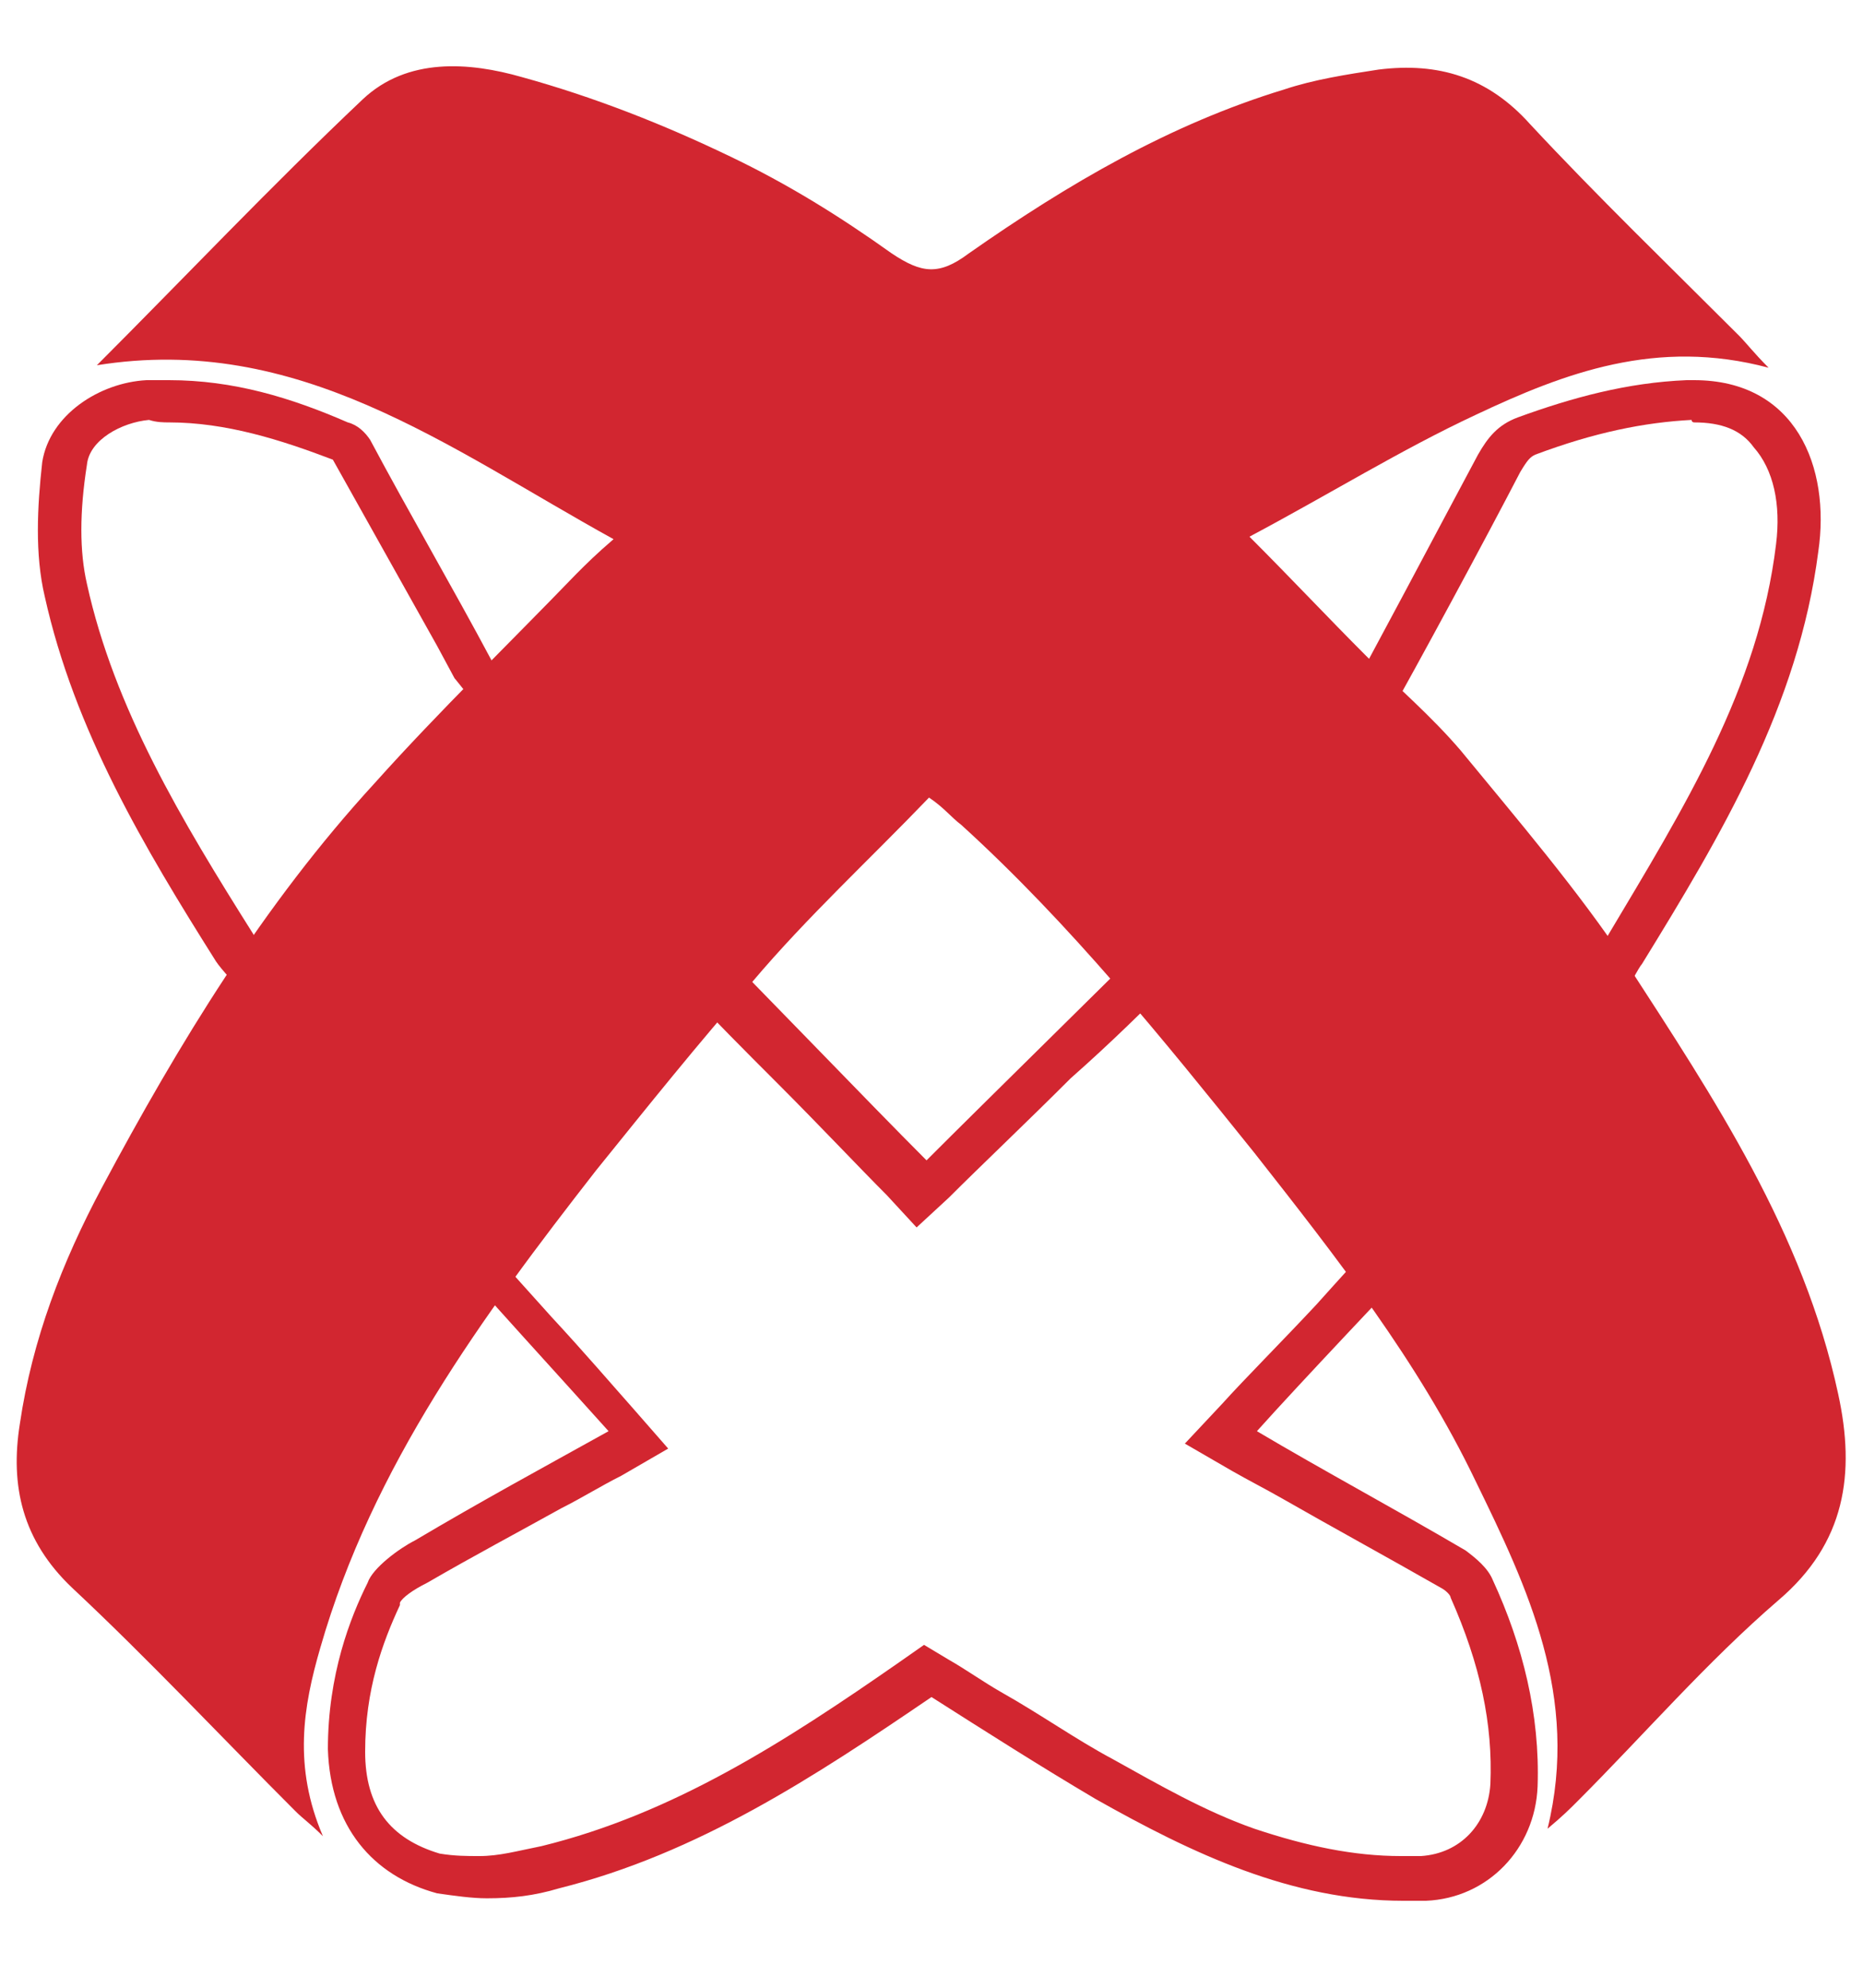 <?xml version="1.0" encoding="utf-8"?>
<!-- Generator: Adobe Illustrator 21.1.0, SVG Export Plug-In . SVG Version: 6.00 Build 0)  -->
<svg version="1.1" id="Layer_1" xmlns="http://www.w3.org/2000/svg" xmlns:xlink="http://www.w3.org/1999/xlink" x="0px" y="0px"
	 viewBox="0 0 75 80" style="enable-background:new 0 0 80 80;" xml:space="preserve">
<style type="text/css">
	.st0{fill:#D22630;}
</style>
<g>
	<path class="st0" d="M68.2,17c1.1,0,1.9,0.3,2.4,1c0.8,0.9,1.1,2.3,0.9,3.9c-0.7,5.8-3.7,10.6-6.8,15.8l-0.1,0.2
		c-0.1,0.1-0.2,0.4-0.6,1.2L55.8,29c1.3-2.3,4-7.3,5.4-10c0.3-0.5,0.4-0.6,0.6-0.7c2.4-0.9,4.4-1.3,6.3-1.4C68.1,17,68.2,17,68.2,17
		L68.2,17 M68.2,15.3c-0.1,0-0.2,0-0.3,0c-2.4,0.1-4.6,0.7-6.8,1.5c-0.8,0.3-1.2,0.8-1.6,1.5c-1.5,2.8-4.4,8.3-5.9,11
		c3.4,4.1,6.9,8.3,10.7,12.9c0.1-0.3,1.6-3.2,1.8-3.4c3.2-5.2,6.3-10.4,7.1-16.6C73.7,18.8,72.3,15.3,68.2,15.3L68.2,15.3z"/>
	<path class="st0" d="M6.8,17c2.3,0,4.5,0.7,6.6,1.5c0,0,0,0,0,0c1.4,2.5,2.8,5,4.2,7.5l0.7,1.3c0.1,0.1,0.2,0.3,1.7,2
		c0.2,0.2,0.4,0.4,0.6,0.6c-1.3,1.5-2.8,3-4.2,4.4c-1.6,1.6-3.2,3.2-4.7,4.9c-0.6-0.5-1.3-1.2-1.5-1.6c-2.9-4.6-5.6-9.1-6.7-14.1
		c-0.3-1.3-0.3-2.9,0-4.8c0.1-1,1.4-1.7,2.5-1.8C6.3,17,6.6,17,6.8,17L6.8,17 M6.8,15.3c-0.3,0-0.6,0-0.9,0
		c-1.9,0.1-3.9,1.4-4.2,3.3c-0.2,1.8-0.3,3.7,0.1,5.4c1.2,5.4,4,10.1,6.9,14.7c0.4,0.6,2.5,2.8,3.3,2.8c0.1,0,0.2,0,0.3-0.1
		c3.2-4.1,7.2-7.2,10.6-11.4c-0.2,0-3.1-3.4-3.1-3.4c-1.6-3-3.3-5.9-4.9-8.9c-0.2-0.3-0.5-0.6-0.9-0.7C11.7,16,9.4,15.3,6.8,15.3
		L6.8,15.3z M23,29.9C23,29.9,23,30,23,29.9C23,30,23,30,23,29.9C23,30,23,30,23,29.9L23,29.9z"/>
	<path class="st0" d="M47.2,39.5c3.2,3.5,6,7.3,8.2,10.4c-0.7,0.7-1.5,1.6-2.4,2.6c-1.4,1.5-2.9,3-3.8,4l-1.5,1.6l1.9,1.1
		c0.7,0.4,1.3,0.7,2,1.1c2.1,1.2,4.3,2.4,6.4,3.6c0.2,0.1,0.4,0.3,0.4,0.4c1.2,2.7,1.7,5.1,1.6,7.5c-0.1,1.6-1.2,2.8-2.8,2.9
		c-0.3,0-0.5,0-0.8,0c-1.9,0-3.8-0.4-5.9-1.1c-2-0.7-3.9-1.8-5.7-2.8c-1.5-0.8-2.9-1.8-4.5-2.7c-0.7-0.4-1.4-0.9-2.1-1.3l-1-0.6
		l-1,0.7c-4.6,3.2-9.1,6.1-14.4,7.4c-1,0.2-1.7,0.4-2.5,0.4c-0.5,0-1,0-1.6-0.1c-2-0.6-3-1.9-3-4.1c0-2.5,0.7-4.4,1.4-5.9l0-0.1
		c0.1-0.2,0.5-0.5,1.1-0.8c1.9-1.1,3.6-2,5.4-3c0.8-0.4,1.6-0.9,2.4-1.3l1.9-1.1l-1.4-1.6c-0.8-0.9-2-2.3-3.3-3.7
		c-0.9-1-1.8-2-2.6-2.9l5.7-7.3l2.3-3c1.1,1.2,2.4,2.5,3.7,3.8c1.7,1.7,3.3,3.4,4.4,4.5l1.2,1.3l1.3-1.2c1.3-1.3,3.1-3,4.9-4.8
		C44.8,41.9,46.1,40.6,47.2,39.5 M47.2,36.9c-2.6,2.6-7.4,7.3-9.9,9.8c-2.4-2.4-6.8-7-9.5-9.7c-3.5,4.5-6.9,8.8-10.2,12.9
		c1.8,2.1,5.2,5.8,6.9,7.7c-2.7,1.5-5.1,2.8-7.8,4.4c-0.6,0.3-1.7,1.1-1.9,1.7c-0.7,1.4-1.6,3.7-1.6,6.7c0.1,3.1,1.8,5.1,4.4,5.8
		c0.7,0.1,1.4,0.2,2,0.2c1,0,1.9-0.1,2.9-0.4c5.6-1.4,10.3-4.5,15-7.7c2.2,1.4,4.4,2.8,6.6,4.1c3.9,2.2,7.9,4.1,12.4,4.1
		c0.3,0,0.6,0,0.9,0c2.5-0.1,4.4-2.1,4.5-4.6c0.1-2.9-0.6-5.7-1.8-8.3c-0.2-0.5-0.7-0.9-1.1-1.2c-2.9-1.7-5.7-3.2-8.4-4.8
		c1.7-1.9,5.5-5.9,7.1-7.6C54.5,45.4,51.1,41,47.2,36.9L47.2,36.9z"/>
	<g>
		<path class="st0" d="M3.9,14.7c3.5-3.5,7-7.2,10.7-10.7c1.8-1.7,4.3-1.5,6.4-0.9c2.9,0.8,5.7,1.9,8.4,3.2c2.3,1.1,4.4,2.4,6.5,3.9
			c1.2,0.8,1.9,0.9,3.1,0C43,7.4,47.1,5,51.7,3.6c1.2-0.4,2.5-0.6,3.8-0.8c2.4-0.3,4.4,0.3,6.1,2.2c2.7,2.9,5.6,5.7,8.4,8.5
			c0.3,0.3,0.6,0.7,1.2,1.3c-4.5-1.2-8.2,0.2-11.8,1.9c-3,1.4-5.9,3.2-9.1,4.9c1.7,1.7,3.2,3.3,4.7,4.8c1.3,1.3,2.6,2.4,3.8,3.8
			c2.3,2.8,4.7,5.6,6.7,8.6c3.5,5.4,7.1,10.8,8.5,17.3c0.7,3.2,0.3,6-2.4,8.3c-2.9,2.5-5.4,5.4-8.1,8.1c-0.3,0.3-0.6,0.6-1.2,1.1
			c1.3-5.3-0.8-9.7-2.9-14c-2.3-4.8-5.6-9-8.9-13.2c-3.7-4.6-7.4-9.2-11.8-13.2c-0.4-0.3-0.7-0.7-1.3-1.1c-2.4,2.5-4.9,4.8-7.1,7.4
			c-2.2,2.5-4.2,5-6.3,7.6C19.4,53,15,59,12.9,66.3c-0.7,2.4-1.1,4.8,0.1,7.6c-0.5-0.5-0.8-0.7-1.1-1c-3-3-5.9-6.1-9-9
			c-2-1.9-2.5-4.1-2.1-6.6c0.5-3.4,1.7-6.5,3.3-9.5c3.1-5.8,6.5-11.4,11-16.3c2.6-2.9,5.4-5.6,8.1-8.4c0.4-0.4,0.8-0.8,1.5-1.4
			C18,18,12,13.4,3.9,14.7z"/>
	</g>
</g>
</svg>
